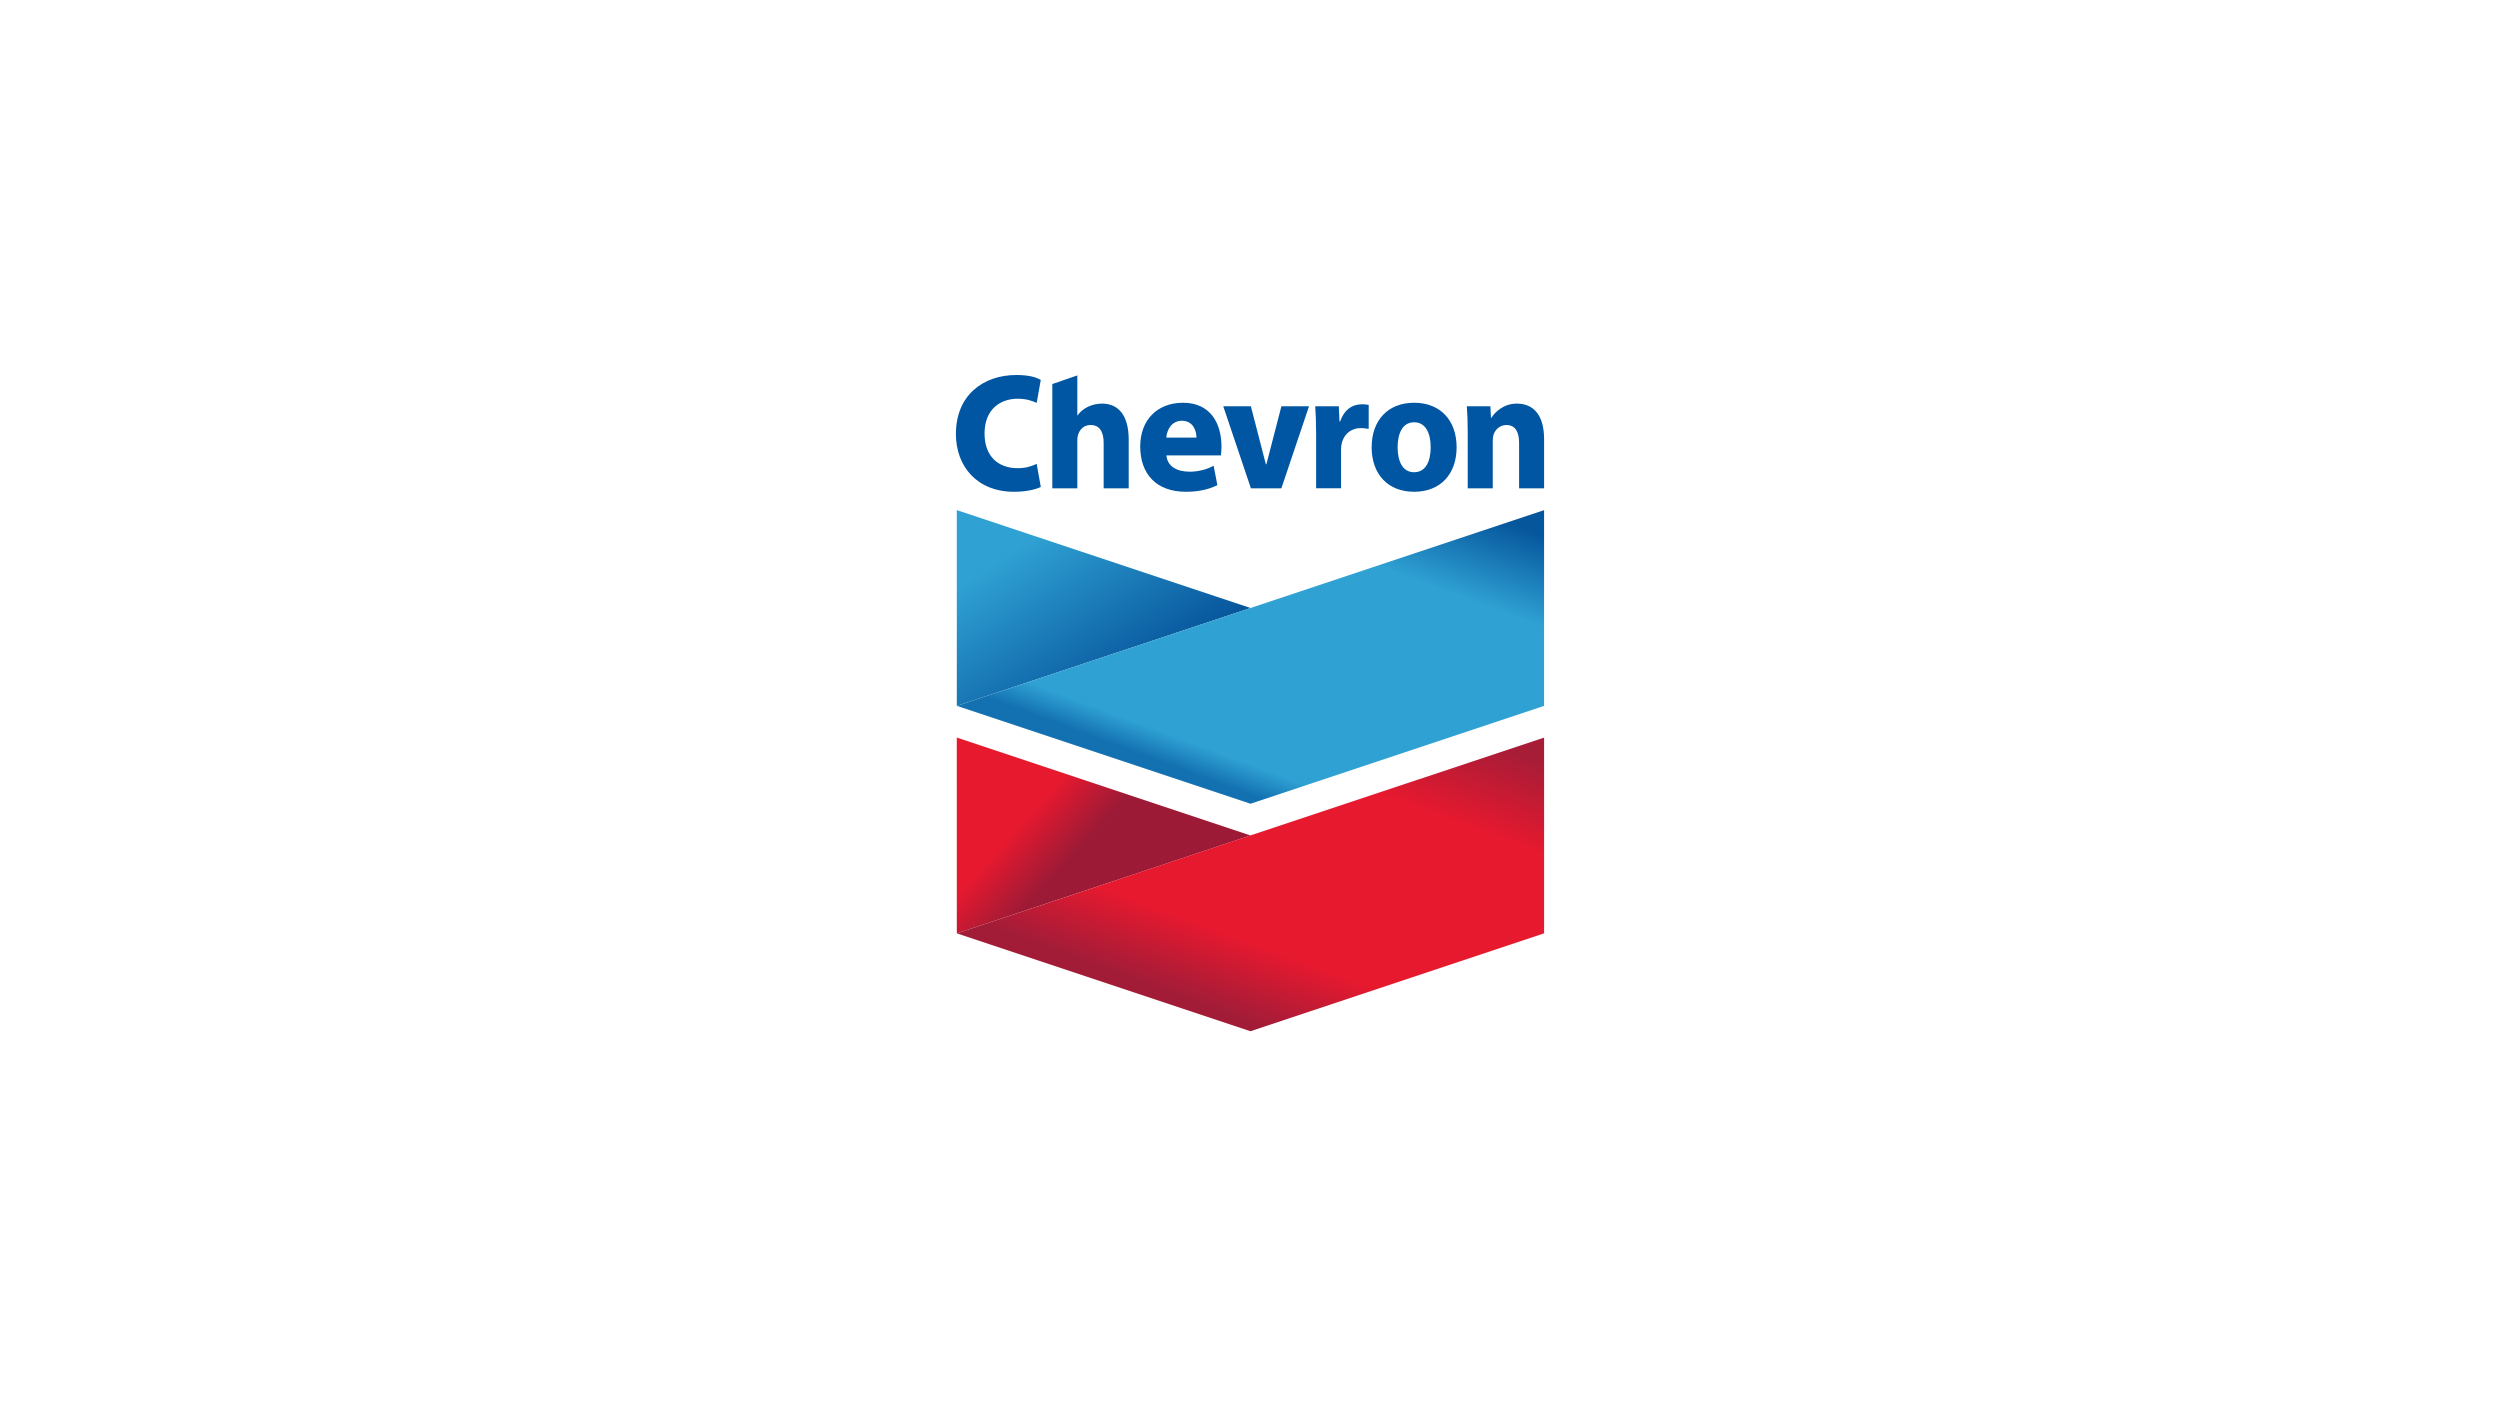 <svg width="160" height="90" viewBox="0 0 160 90" fill="none" xmlns="http://www.w3.org/2000/svg">
<path d="M66.611 31.164C66.326 31.303 65.75 31.474 64.897 31.474C62.534 31.474 61.178 29.849 61.178 27.775C61.178 25.306 62.906 24 65.054 24C65.887 24 66.327 24.159 66.61 24.31L66.348 25.786C66.032 25.646 65.697 25.519 65.119 25.519C64.096 25.519 63.011 26.128 63.011 27.748C63.011 29.197 63.876 29.963 65.127 29.963C65.623 29.963 65.96 29.866 66.348 29.688L66.611 31.164ZM70.534 25.831C69.898 25.831 69.282 26.119 68.968 26.583H68.949V24.026L67.348 24.58V31.252H68.949V28.135C68.949 27.685 69.241 27.201 69.802 27.201C70.403 27.201 70.634 27.674 70.634 28.361V31.252H72.237V28.14C72.237 26.551 71.555 25.831 70.534 25.831ZM74.652 29.147C74.711 29.823 75.272 30.182 76.138 30.189C76.659 30.194 77.266 30.042 77.671 29.804L77.912 31.05C77.304 31.355 76.609 31.474 75.901 31.474C73.995 31.474 72.974 30.328 72.974 28.571C72.974 26.872 74.072 25.776 75.718 25.776C77.415 25.776 78.175 27.025 78.175 28.59C78.175 28.755 78.155 29.024 78.137 29.147H74.652ZM76.576 28.007C76.576 27.615 76.385 26.929 75.643 26.929C74.993 26.929 74.687 27.488 74.641 28.007H76.576ZM80.055 25.999L81.016 29.715H81.049L82.01 25.999H83.777L82.008 31.252H80.058L78.288 25.999L80.055 25.999ZM84.231 27.726C84.231 26.954 84.207 26.45 84.174 25.999H85.683L85.728 26.975H85.769C86.033 26.203 86.54 25.909 87.061 25.879C87.308 25.865 87.442 25.883 87.596 25.912V27.448C87.449 27.419 87.158 27.385 86.953 27.404C86.337 27.461 85.964 27.909 85.859 28.425C85.838 28.532 85.827 28.651 85.827 28.79V31.251H84.232V27.726H84.231ZM93.223 28.625C93.223 30.346 92.186 31.474 90.505 31.474C88.824 31.474 87.786 30.346 87.786 28.625C87.786 26.903 88.824 25.776 90.505 25.776C92.186 25.776 93.223 26.903 93.223 28.625ZM91.563 28.625C91.563 27.77 91.269 27.026 90.505 27.026C89.74 27.026 89.448 27.77 89.448 28.625C89.448 29.48 89.74 30.223 90.505 30.223C91.269 30.223 91.563 29.481 91.563 28.625ZM93.935 27.674C93.935 27.018 93.911 26.458 93.877 25.999H95.386L95.421 26.734H95.453C95.662 26.392 96.215 25.831 97.077 25.831C98.133 25.831 98.822 26.552 98.822 28.098V31.252H97.222V28.339C97.222 27.663 96.99 27.201 96.411 27.201C95.968 27.201 95.692 27.513 95.59 27.812C95.552 27.922 95.536 28.071 95.536 28.221V31.252H93.935V27.674Z" fill="#0056A2"/>
<path d="M80.031 38.913L61.235 45.176V32.648L80.031 38.913Z" fill="url(#paint0_linear_2757_22339)"/>
<path d="M98.821 45.177V32.65L80.031 38.912L61.24 45.177L80.031 51.44L98.821 45.177Z" fill="url(#paint1_linear_2757_22339)"/>
<path d="M80.029 53.47L61.236 59.737L61.234 47.206L80.029 53.47Z" fill="url(#paint2_linear_2757_22339)"/>
<path d="M61.238 59.735L80.029 66L98.822 59.733V47.206L80.025 53.468L61.238 59.735Z" fill="url(#paint3_linear_2757_22339)"/>
<defs>
<linearGradient id="paint0_linear_2757_22339" x1="80.031" y1="38.912" x2="68.468" y2="21.564" gradientUnits="userSpaceOnUse">
<stop stop-color="#06549B"/>
<stop offset="0.55" stop-color="#2FA1D3"/>
<stop offset="0.9" stop-color="#2FA1D3"/>
</linearGradient>
<linearGradient id="paint1_linear_2757_22339" x1="61.24" y1="43.924" x2="74.034" y2="9.377" gradientUnits="userSpaceOnUse">
<stop stop-color="#1371B1"/>
<stop offset="0.05" stop-color="#2FA1D3"/>
<stop offset="0.45" stop-color="#2FA1D3"/>
<stop offset="0.6" stop-color="#06569C"/>
</linearGradient>
<linearGradient id="paint2_linear_2757_22339" x1="80.029" y1="53.472" x2="65.905" y2="40.762" gradientUnits="userSpaceOnUse">
<stop stop-color="#9D1A36"/>
<stop offset="0.4" stop-color="#9D1A36"/>
<stop offset="0.6" stop-color="#E6192F"/>
</linearGradient>
<linearGradient id="paint3_linear_2757_22339" x1="61.238" y1="58.483" x2="74.037" y2="23.93" gradientUnits="userSpaceOnUse">
<stop stop-color="#A21C38"/>
<stop offset="0.13" stop-color="#E6192F"/>
<stop offset="0.45" stop-color="#E6192F"/>
<stop offset="0.6" stop-color="#A71C37"/>
</linearGradient>
</defs>
</svg>
